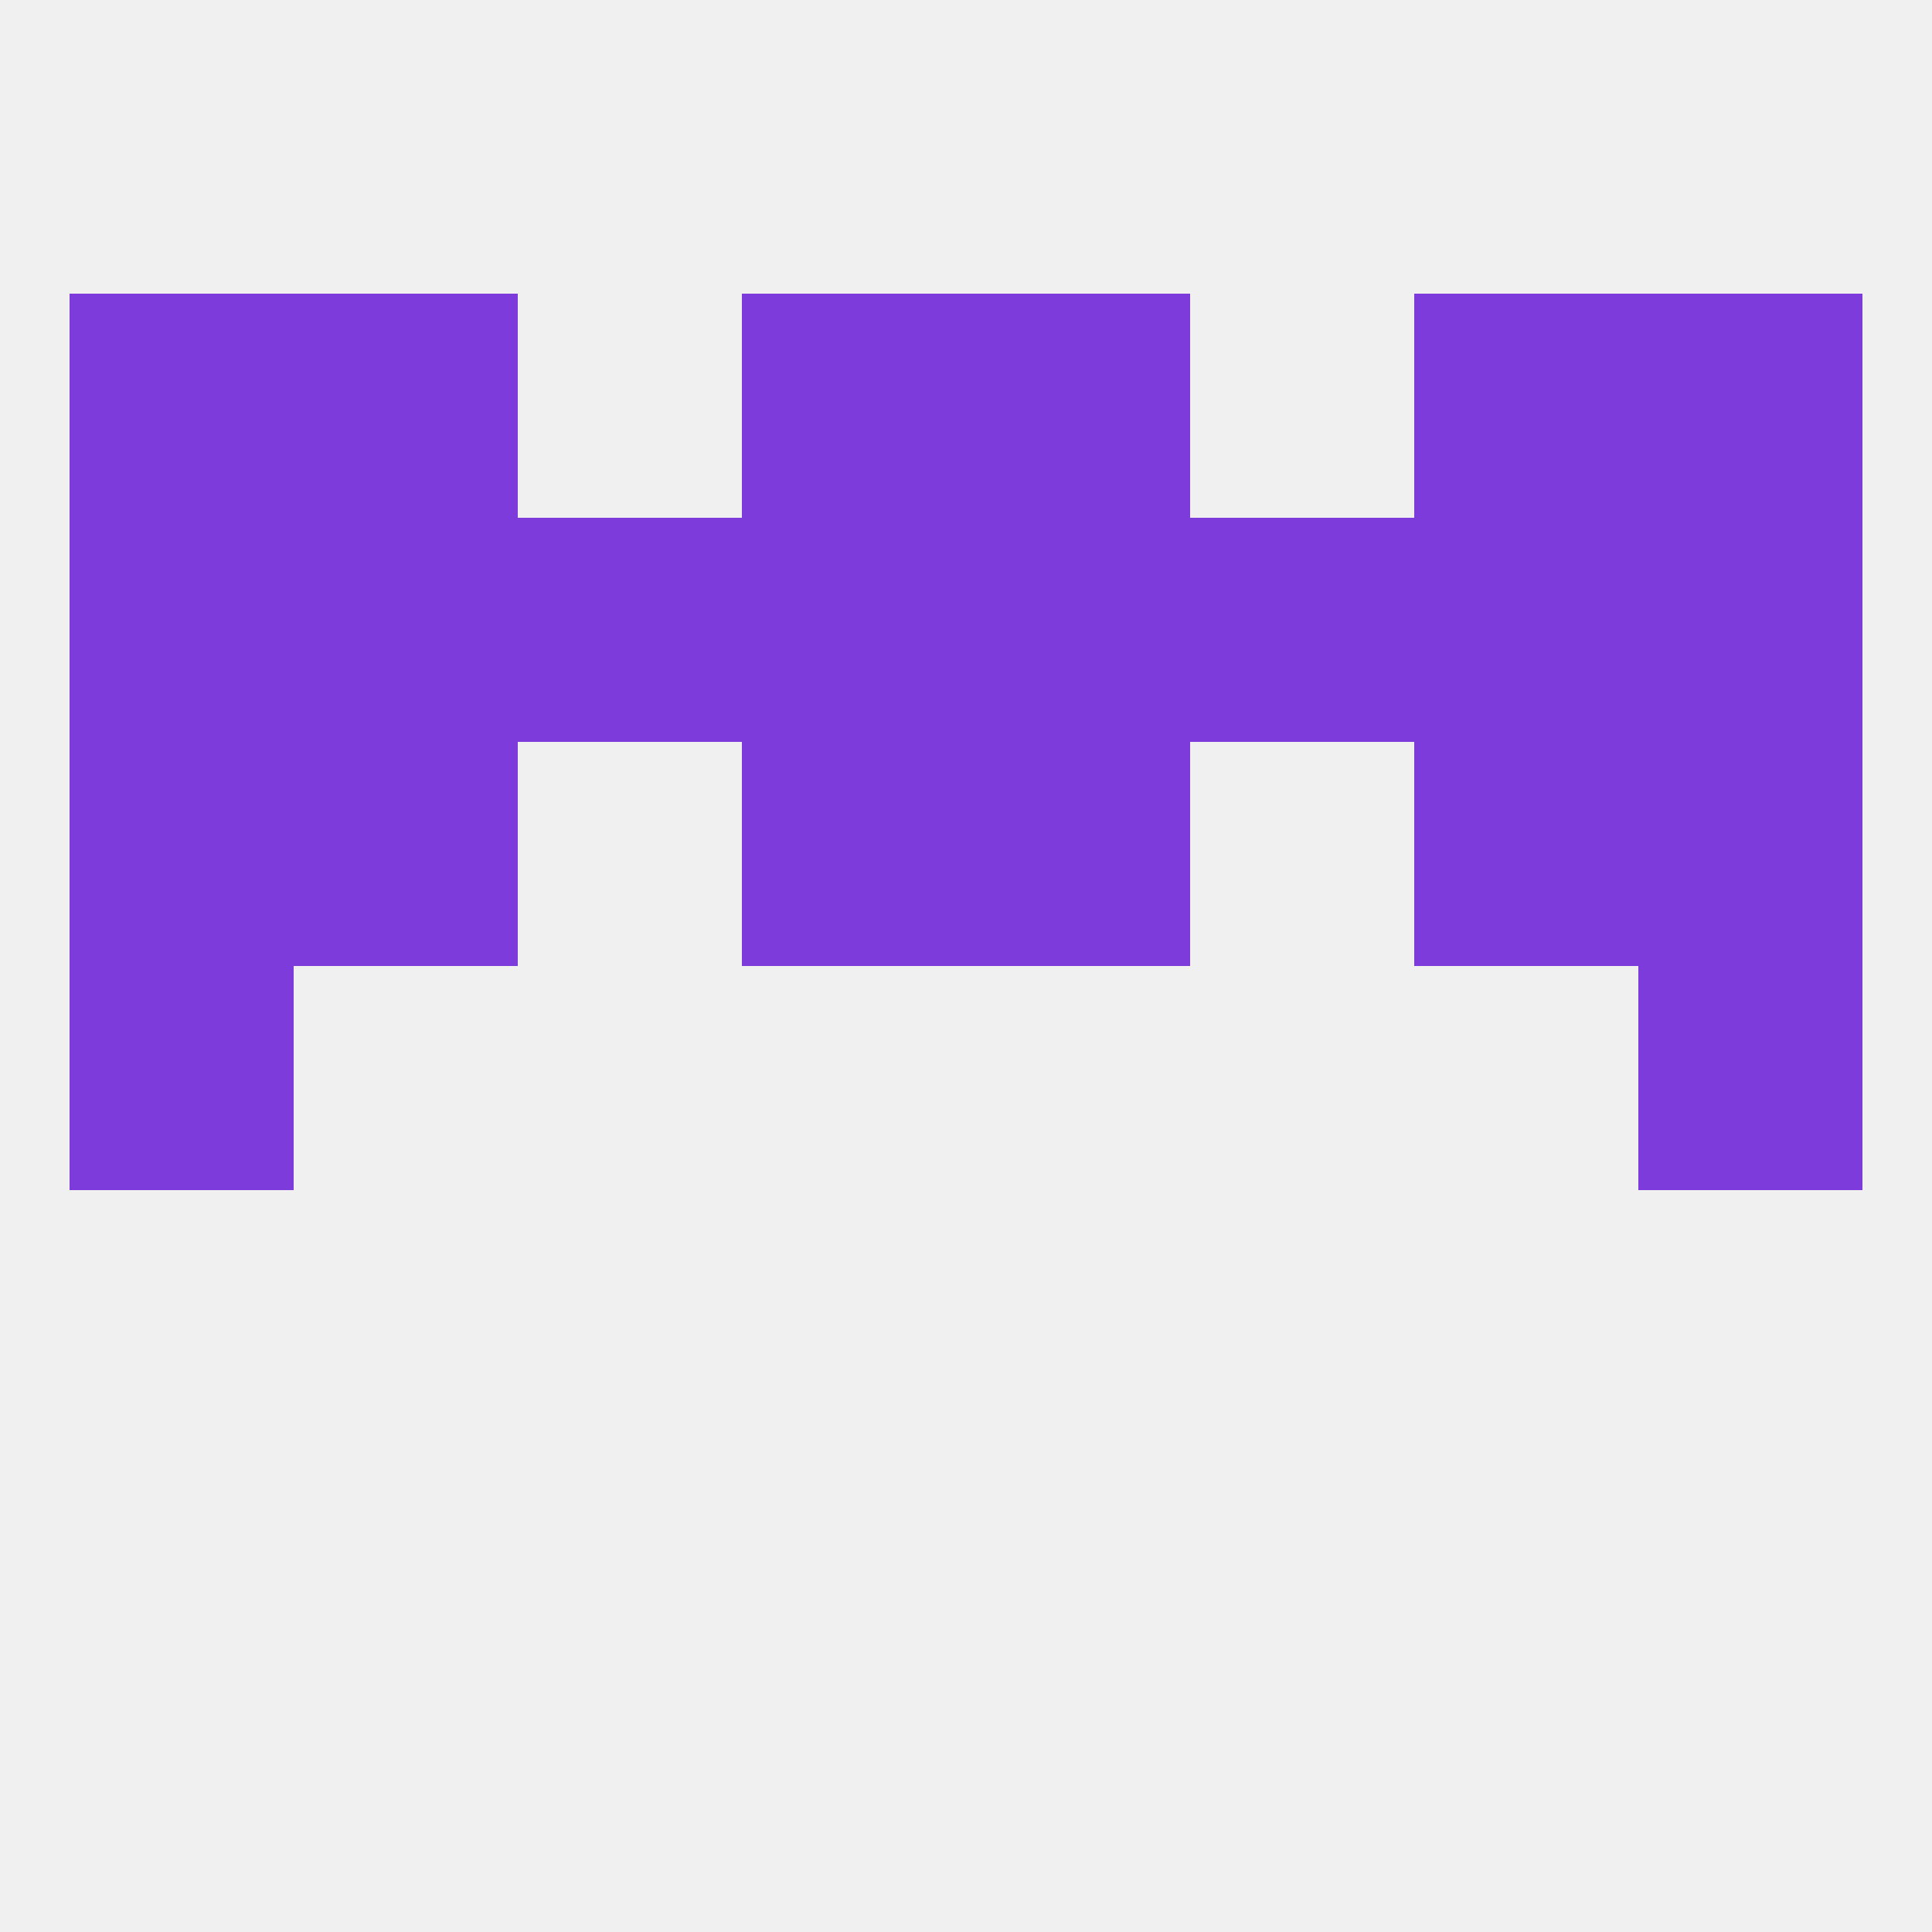 
<!--   <?xml version="1.0"?> -->
<svg version="1.1" baseprofile="full" xmlns="http://www.w3.org/2000/svg" xmlns:xlink="http://www.w3.org/1999/xlink" xmlns:ev="http://www.w3.org/2001/xml-events" width="250" height="250" viewBox="0 0 250 250" >
	<rect width="100%" height="100%" fill="rgba(240,240,240,255)"/>

	<rect x="9" y="125" width="29" height="29" fill="rgba(126,59,220,255)"/>
	<rect x="212" y="125" width="29" height="29" fill="rgba(126,59,220,255)"/>
	<rect x="9" y="96" width="29" height="29" fill="rgba(126,59,220,255)"/>
	<rect x="212" y="96" width="29" height="29" fill="rgba(126,59,220,255)"/>
	<rect x="38" y="96" width="29" height="29" fill="rgba(126,59,220,255)"/>
	<rect x="183" y="96" width="29" height="29" fill="rgba(126,59,220,255)"/>
	<rect x="96" y="96" width="29" height="29" fill="rgba(126,59,220,255)"/>
	<rect x="125" y="96" width="29" height="29" fill="rgba(126,59,220,255)"/>
	<rect x="9" y="67" width="29" height="29" fill="rgba(126,59,220,255)"/>
	<rect x="38" y="67" width="29" height="29" fill="rgba(126,59,220,255)"/>
	<rect x="183" y="67" width="29" height="29" fill="rgba(126,59,220,255)"/>
	<rect x="67" y="67" width="29" height="29" fill="rgba(126,59,220,255)"/>
	<rect x="154" y="67" width="29" height="29" fill="rgba(126,59,220,255)"/>
	<rect x="212" y="67" width="29" height="29" fill="rgba(126,59,220,255)"/>
	<rect x="96" y="67" width="29" height="29" fill="rgba(126,59,220,255)"/>
	<rect x="125" y="67" width="29" height="29" fill="rgba(126,59,220,255)"/>
	<rect x="38" y="38" width="29" height="29" fill="rgba(126,59,220,255)"/>
	<rect x="183" y="38" width="29" height="29" fill="rgba(126,59,220,255)"/>
	<rect x="96" y="38" width="29" height="29" fill="rgba(126,59,220,255)"/>
	<rect x="125" y="38" width="29" height="29" fill="rgba(126,59,220,255)"/>
	<rect x="9" y="38" width="29" height="29" fill="rgba(126,59,220,255)"/>
	<rect x="212" y="38" width="29" height="29" fill="rgba(126,59,220,255)"/>
</svg>
